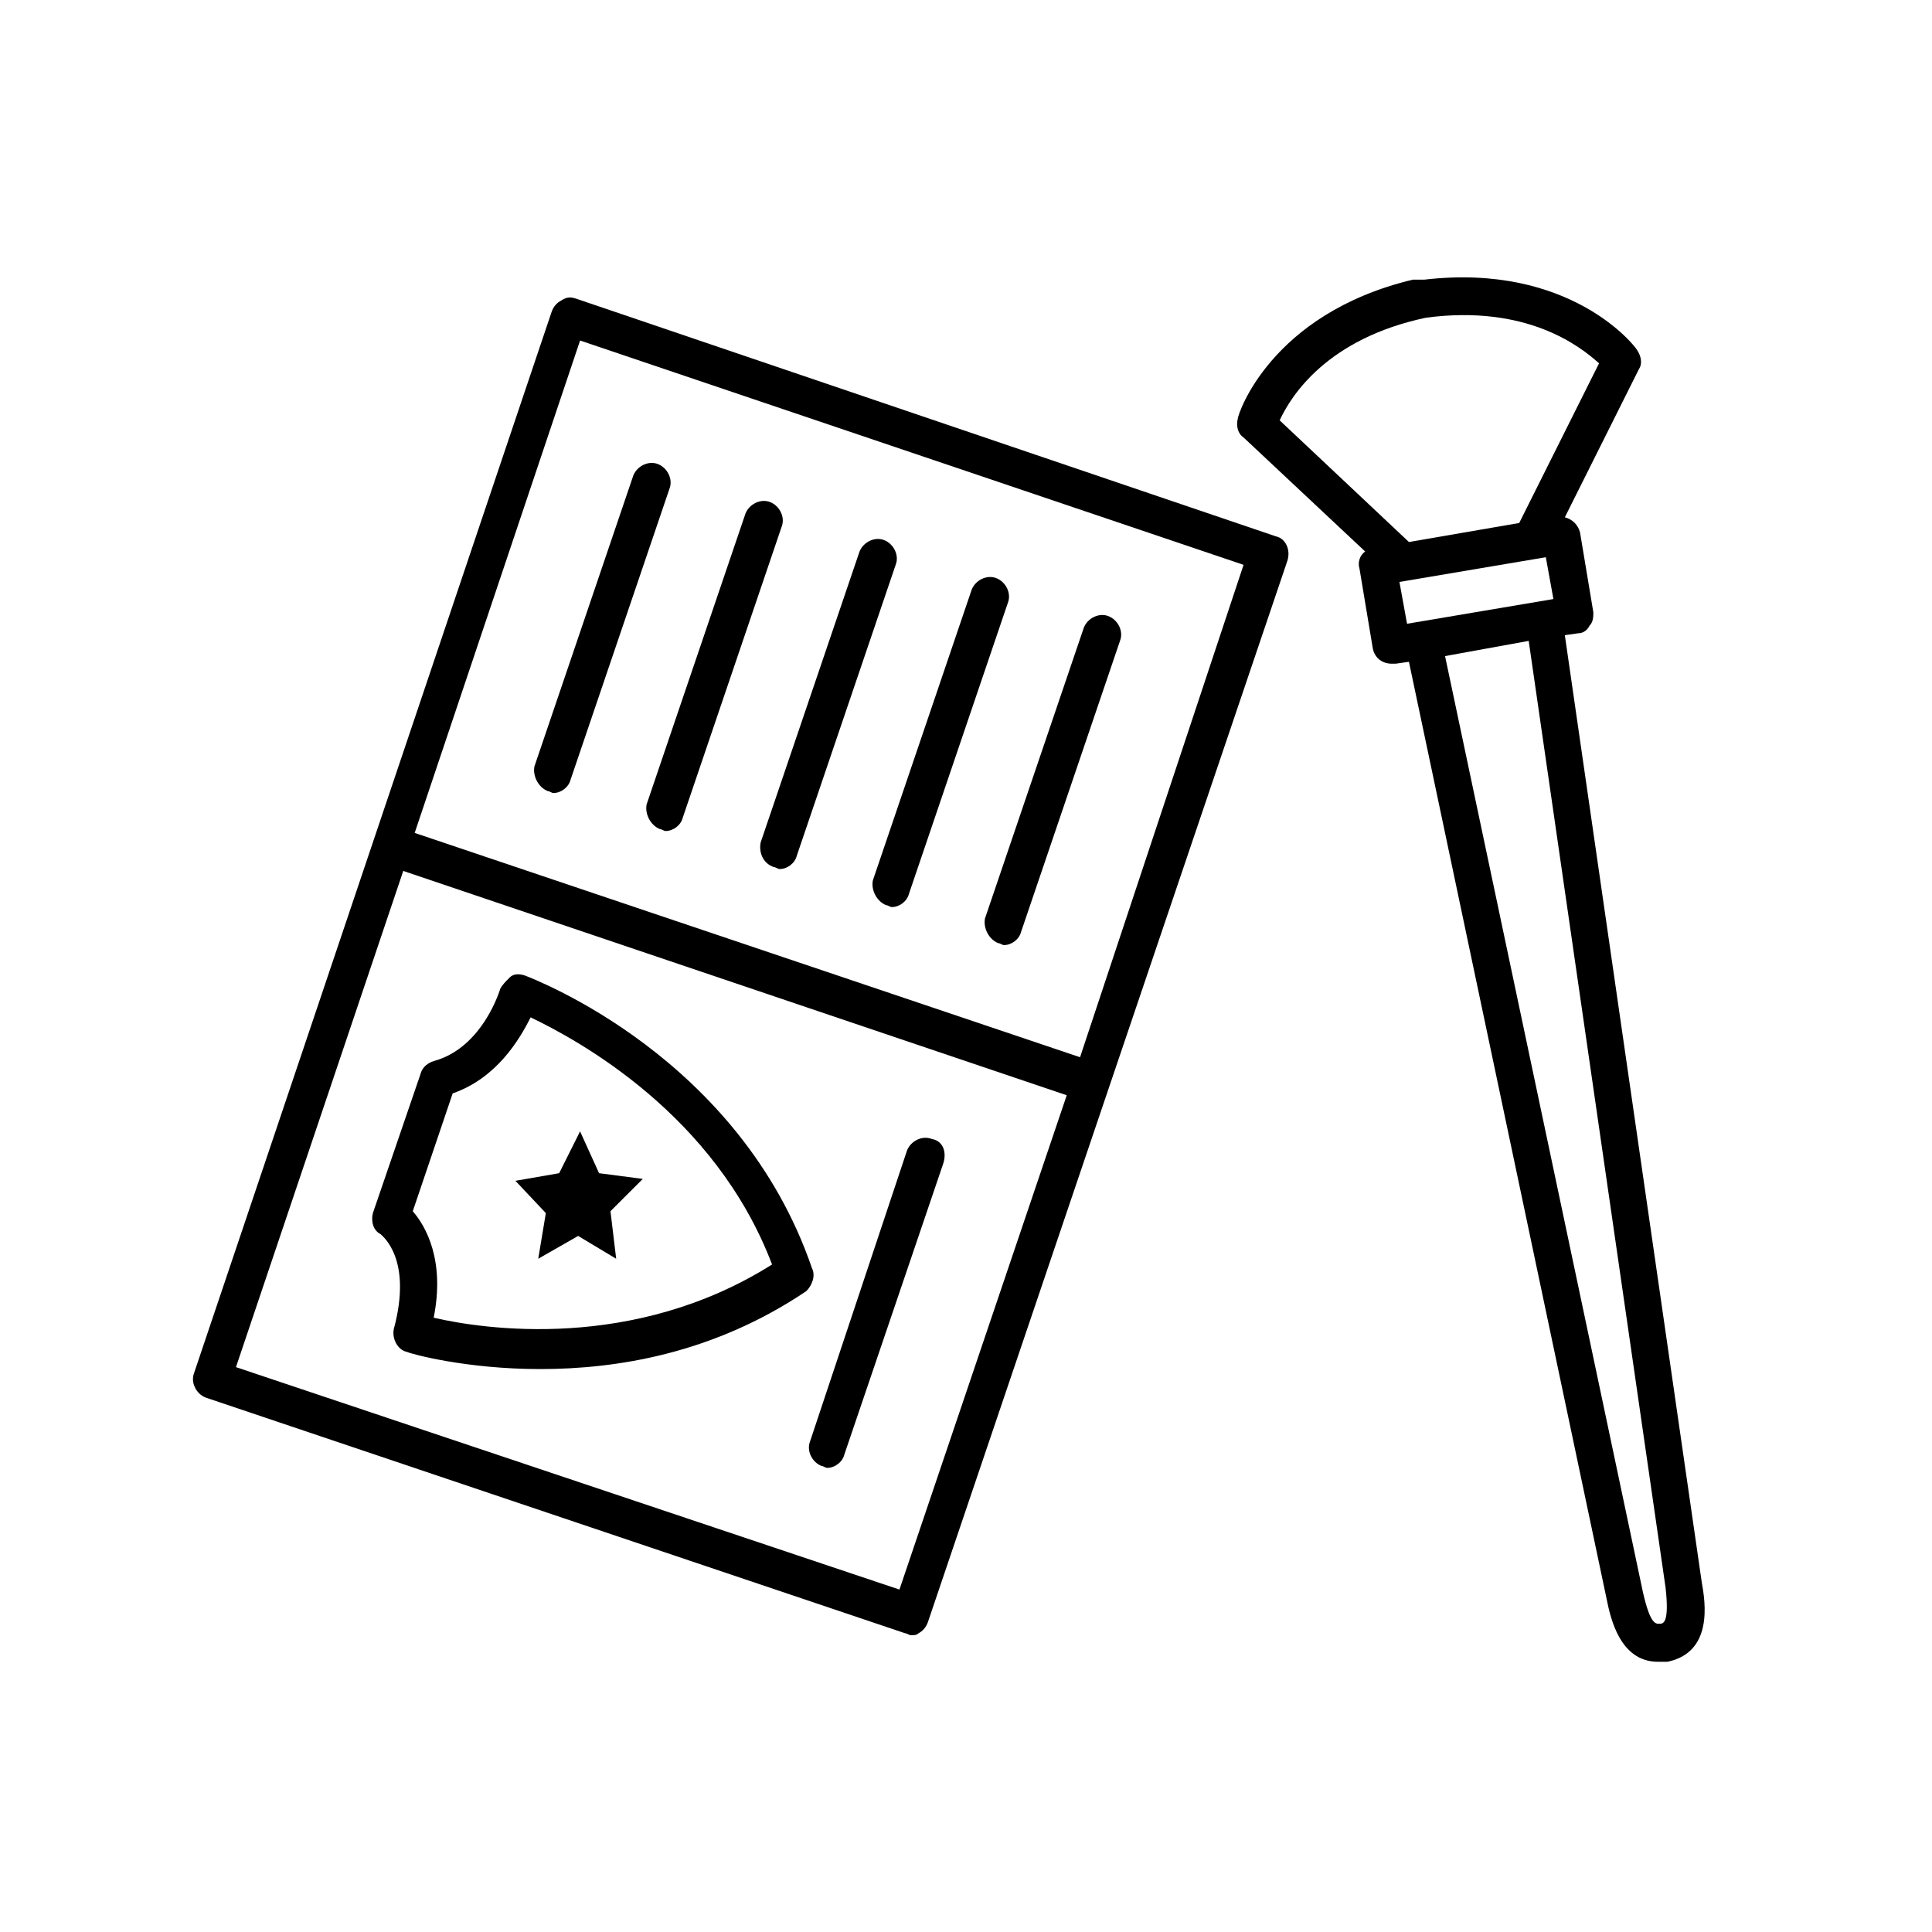 <?xml version="1.0" encoding="UTF-8"?>
<!-- Uploaded to: ICON Repo, www.svgrepo.com, Generator: ICON Repo Mixer Tools -->
<svg fill="#000000" width="800px" height="800px" version="1.1" viewBox="144 144 512 512" xmlns="http://www.w3.org/2000/svg">
 <g>
  <path d="m359.19 480.11c-19.145-55.922-73.555-76.578-76.074-77.586-1.512-0.504-3.023-0.504-4.031 0.504-1.008 1.008-2.016 2.016-2.519 3.023 0 0-4.535 15.617-17.633 19.145-1.512 0.504-3.023 1.512-3.527 3.527l-12.594 36.777c-0.504 2.016 0 4.535 2.016 5.543 0.504 0.504 8.566 6.551 3.527 25.191-0.504 2.519 1.008 5.543 3.527 6.047 1.008 0.504 15.617 4.535 35.266 4.535 20.152 0 45.848-4.031 70.535-20.656 1.508-1.52 2.516-4.035 1.508-6.051zm-100.26 13.098c3.023-15.113-2.016-24.184-5.543-28.215l10.578-31.234c11.586-4.031 17.633-14.105 20.656-20.152 12.594 6.047 48.871 25.695 63.984 65.496-36.777 23.176-76.578 17.129-89.676 14.105z"/>
  <path d="m302.76 454.91-5.035-11.086-5.543 11.086-11.59 2.016 8.062 8.562-2.016 12.094 10.582-6.047 10.074 6.047-1.512-12.598 8.566-8.562z"/>
  <path d="m390.93 445.84c-2.519-1.008-5.543 0.504-6.551 3.023l-25.691 77.082c-1.008 2.519 0.504 5.543 3.023 6.551 0.504 0 1.008 0.504 1.512 0.504 2.016 0 4.031-1.512 4.535-3.527l26.199-77.082c1.004-3.023-0.004-6.047-3.027-6.551z"/>
  <path d="m408.56 393.95c0.504 0 1.008 0.504 1.512 0.504 2.016 0 4.031-1.512 4.535-3.527l26.199-77.082c1.008-2.519-0.504-5.543-3.023-6.551-2.519-1.008-5.543 0.504-6.551 3.023l-26.199 77.082c-0.504 2.519 1.008 5.543 3.527 6.551z"/>
  <path d="m378.84 383.88c0.504 0 1.008 0.504 1.512 0.504 2.016 0 4.031-1.512 4.535-3.527l26.199-77.082c1.008-2.519-0.504-5.543-3.023-6.551s-5.543 0.504-6.551 3.023l-26.199 77.082c-0.504 2.523 1.008 5.543 3.527 6.551z"/>
  <path d="m349.11 373.8c0.504 0 1.008 0.504 1.512 0.504 2.016 0 4.031-1.512 4.535-3.527l26.199-77.082c1.008-2.519-0.504-5.543-3.023-6.551-2.519-1.008-5.543 0.504-6.551 3.023l-26.199 77.082c-0.504 2.519 0.504 5.543 3.527 6.551z"/>
  <path d="m318.89 363.72c0.504 0 1.008 0.504 1.512 0.504 2.016 0 4.031-1.512 4.535-3.527l26.199-77.082c1.008-2.519-0.504-5.543-3.023-6.551-2.519-1.008-5.543 0.504-6.551 3.023l-26.199 77.082c-0.504 2.523 1.008 5.543 3.527 6.551z"/>
  <path d="m289.16 353.65c0.504 0 1.008 0.504 1.512 0.504 2.016 0 4.031-1.512 4.535-3.527l26.199-77.082c1.008-2.519-0.504-5.543-3.023-6.551-2.519-1.008-5.543 0.504-6.551 3.023l-26.199 77.082c-0.504 2.519 1.008 5.543 3.527 6.551z"/>
  <path d="m482.12 286.14-185.4-62.977c-1.512-0.504-2.519-0.504-4.031 0.504-1.008 0.504-2.016 1.512-2.519 3.023l-94.715 281.12c-1.008 2.519 0.504 5.543 3.023 6.551l185.4 62.473c0.504 0 1.008 0.504 1.512 0.504 1.008 0 1.512 0 2.016-0.504 1.008-0.504 2.016-1.512 2.519-3.023l95.219-281.12c1.004-3.023-0.508-6.047-3.023-6.551zm-99.758 279.11-175.83-58.945 44.336-131.5 175.83 59.449zm47.863-141.07-176.33-59.449 43.832-130.49 175.83 59.449z"/>
  <path d="m594.97 563.23-36.273-250.9 3.527-0.504c1.512 0 2.519-1.008 3.023-2.016 1.008-1.008 1.008-2.519 1.008-3.527l-3.527-21.16c-0.504-2.016-2.016-3.527-4.031-4.031l19.648-39.297c1.008-1.512 0.504-3.527-0.504-5.039-0.504-1.008-17.633-23.176-56.426-18.641h-1.008-1.008-1.008c-37.785 9.07-46.352 35.77-46.352 36.777-0.504 2.016 0 4.031 1.512 5.039l32.242 30.23c-1.512 1.008-2.016 3.023-1.512 4.535l3.527 21.16c0.504 2.519 2.519 4.031 5.039 4.031h1.008l3.527-0.504 52.395 248.38c1.008 5.039 3.527 16.625 13.602 16.625h2.519c12.094-2.519 10.078-15.621 9.07-21.16zm-73.051-335.04c26.703-3.527 40.809 7.559 45.848 12.09l-21.16 42.32-29.223 5.039-34.258-32.242c3.019-6.551 12.594-21.664 38.793-27.207zm31.738 63.48 2.016 11.082-38.793 6.551-2.016-11.082zm30.23 282.64c-1.008 0-2.519 0.504-4.535-8.566l-52.398-247.87 22.168-4.031 36.273 250.9c1.008 9.066-0.5 9.57-1.508 9.57z"/>
 </g>
</svg>